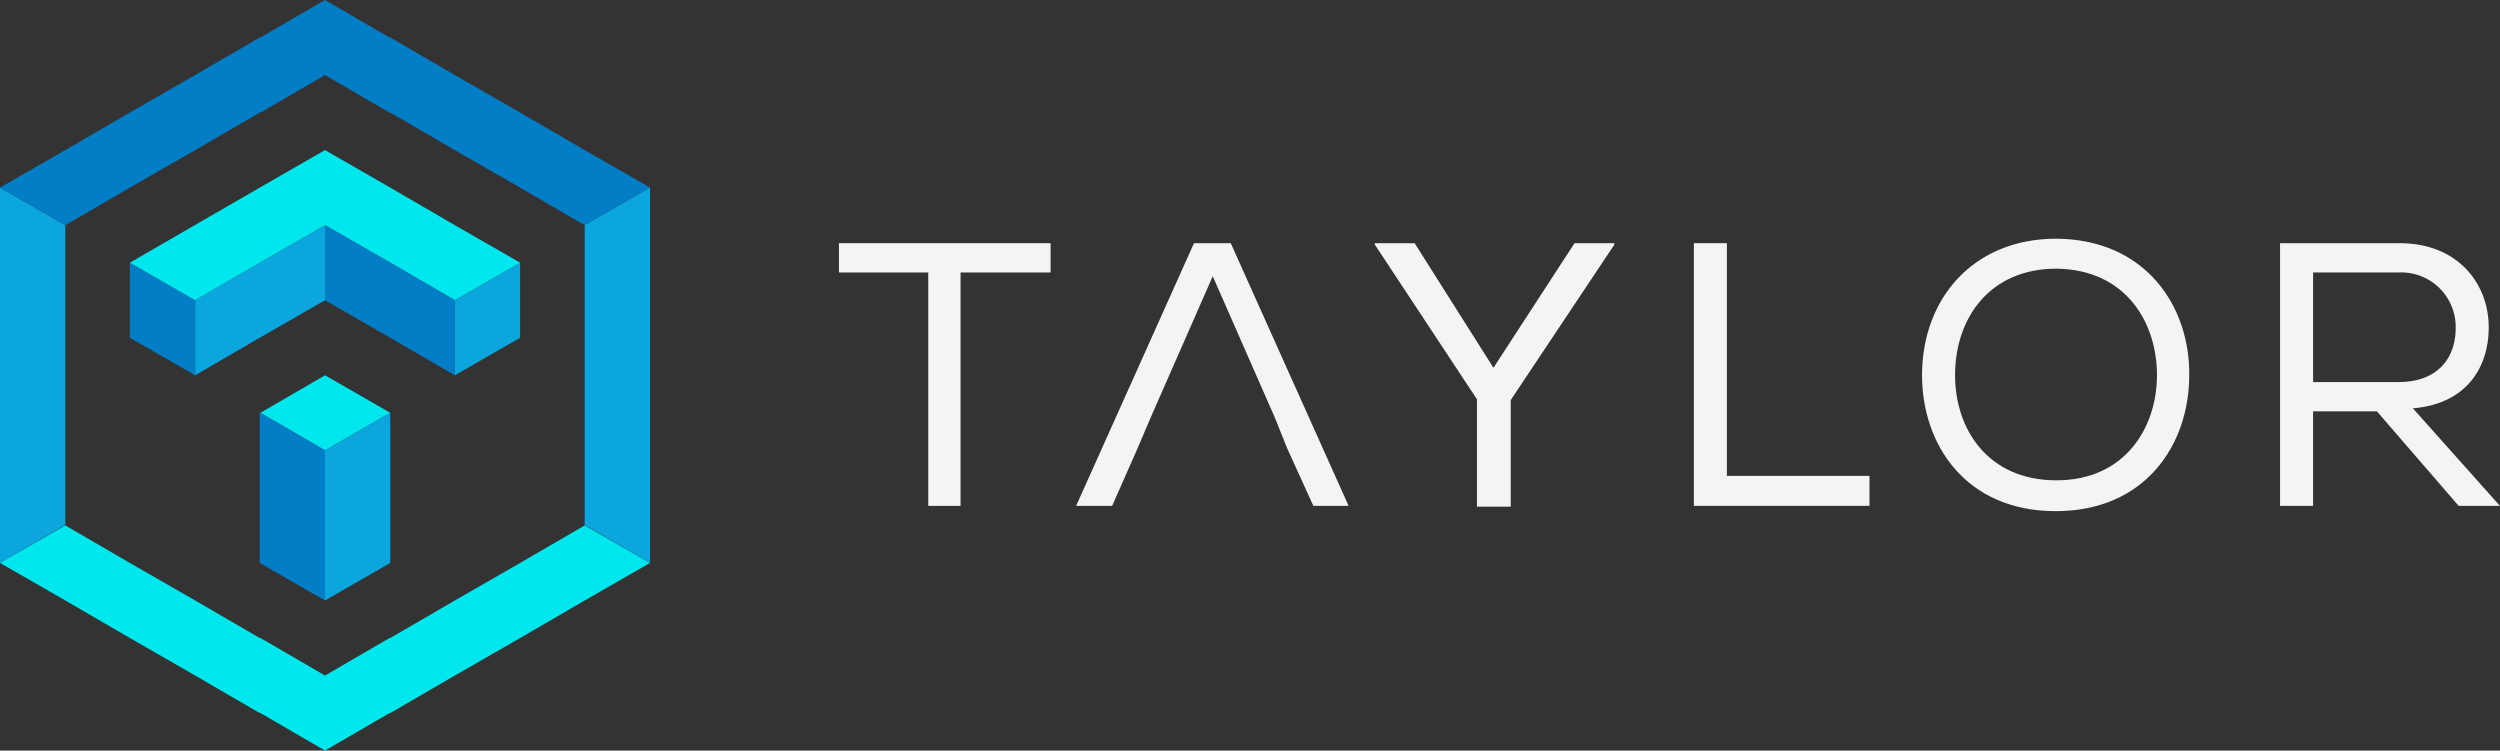 <svg id="light_horizontal_logo" data-name="light horizontal logo" xmlns="http://www.w3.org/2000/svg" viewBox="0 0 283.502 85.117">
  <rect x="0" y="0" width="283.502" height="85.117" fill="#333333" stroke="none"/>
  <defs>
    <style>
      .cls-1 {
        fill: #f4f4f5;
      }

      .cls-2 {
        fill: #0aa6dd;
      }

      .cls-3 {
        fill: #027ec7;
      }

      .cls-4 {
        fill: #00e7ed;
      }
    </style>
  </defs>
  <g id="light_taylor" data-name="light taylor" transform="translate(95.138 27.067)">
    <path id="Path_1" data-name="Path 1" class="cls-1" d="M106.5,35.72V32.4h24v3.32H120.289V62.191h-3.66V35.72Z" transform="translate(-106.5 -31.889)"/>
    <path id="Path_2" data-name="Path 2" class="cls-1" d="M160.656,52.232l-7.065-16.087-7.065,16.087-1.447,3.4-2.894,6.554H138.1L151.463,32.4h4.171L169,62.191h-4l-2.979-6.554Z" transform="translate(-111.203 -31.889)"/>
    <path id="Path_3" data-name="Path 3" class="cls-1" d="M177.9,32.57V32.4h4.511l8.937,14.129L200.541,32.4h4.511v.17L193.306,50.189V62.276h-3.83V50.1Z" transform="translate(-117.127 -31.889)"/>
    <path id="Path_4" data-name="Path 4" class="cls-1" d="M224.06,58.786h16.257v3.4H220.4V32.4h3.745V58.786Z" transform="translate(-123.453 -31.889)"/>
    <path id="Path_5" data-name="Path 5" class="cls-1" d="M281.1,47.291c0,7.831-4.937,15.406-15.151,15.406S250.8,55.122,250.8,47.291c0-8.682,5.788-15.491,15.236-15.491C276.164,31.885,281.186,39.46,281.1,47.291ZM266.036,35.2c-7.575,0-11.491,5.618-11.491,12.086,0,6.043,3.66,11.916,11.491,11.916s11.406-6.043,11.406-11.916C277.441,41.248,273.866,35.29,266.036,35.2Z" transform="translate(-127.977 -31.8)"/>
    <path id="Path_6" data-name="Path 6" class="cls-1" d="M309.48,51.466h-7.235V62.191H298.5V32.4h13.533c6.724,0,10.129,4.681,10.129,9.533,0,4.511-2.468,8.682-8.6,9.193l9.874,11.065h-4.681Zm8.937-9.448a6.183,6.183,0,0,0-6.384-6.3h-9.788V48.146h9.7C316.374,48.146,318.417,45.423,318.417,42.018Z" transform="translate(-135.077 -31.889)"/>
  </g>
  <g id="taylor_badge" data-name="taylor badge" transform="translate(0 0)">
    <path id="Path_7" data-name="Path 7" class="cls-2" d="M40.725,30v8.512L33.32,42.767,26,47.023h0V38.512l7.32-4.256Z" transform="translate(-3.869 -4.465)"/>
    <path id="Path_8" data-name="Path 8" class="cls-2" d="M68.005,35v8.512L60.6,47.767V39.256Z" transform="translate(-9.02 -5.209)"/>
    <path id="Path_9" data-name="Path 9" class="cls-3" d="M24.705,39.256v8.512L17.3,43.512h0V35Z" transform="translate(-2.575 -5.209)"/>
    <path id="Path_10" data-name="Path 10" class="cls-2" d="M7.405,29.256V54.791h0V63.3H7.32L0,67.558V25Z" transform="translate(0 -3.721)"/>
    <path id="Path_11" data-name="Path 11" class="cls-4" d="M61.56,32.767l-7.405,4.256-7.32-4.256L39.43,28.512l-7.405,4.256-7.32,4.256L17.3,32.767l14.725-8.512L39.43,20l7.405,4.256,7.32,4.256Z" transform="translate(-2.575 -2.977)"/>
    <path id="Path_12" data-name="Path 12" class="cls-3" d="M66.306,17.023l-7.32-4.256h0L51.58,8.512h0L44.26,4.256h-.085L36.855,0l-7.32,4.256H29.45L22.13,8.512h0l-7.405,4.256h0l-7.32,4.256L0,21.279l7.405,4.256,7.32-4.256,7.405-4.256,7.32-4.256h.085l7.32-4.256,7.32,4.256h.085l7.32,4.256,7.405,4.256,7.32,4.256,7.405-4.256Z"/>
    <path id="Path_13" data-name="Path 13" class="cls-4" d="M66.306,78.512l-7.32,4.256h0L51.58,87.023h0l-7.32,4.256h-.085l-7.32,4.256-7.32-4.256H29.45l-7.32-4.256h0l-7.405-4.256h0l-7.32-4.256L0,74.256,7.405,70l7.32,4.256,7.405,4.256,7.32,4.256h.085l7.32,4.256,7.32-4.256h.085l7.32-4.256,7.405-4.256L66.306,70l7.405,4.256Z" transform="translate(0 -10.419)"/>
    <path id="Path_14" data-name="Path 14" class="cls-3" d="M58.025,38.512v8.512l-7.32-4.256L43.3,38.512V30l7.405,4.256Z" transform="translate(-6.445 -4.465)"/>
    <path id="Path_15" data-name="Path 15" class="cls-2" d="M85.305,25V67.558L77.985,63.3H77.9V54.791h0V29.256Z" transform="translate(-11.594 -3.721)"/>
    <path id="Path_16" data-name="Path 16" class="cls-4" d="M49.425,54.256,42.02,58.512h0L34.7,54.256,42.02,50Z" transform="translate(-5.165 -7.442)"/>
    <path id="Path_17" data-name="Path 17" class="cls-3" d="M42.005,59.256V76.279h0L34.6,72.023V55h.085Z" transform="translate(-5.149 -8.186)"/>
    <path id="Path_18" data-name="Path 18" class="cls-2" d="M50.705,55V72.023L43.3,76.279h0V59.256h0Z" transform="translate(-6.445 -8.186)"/>
  </g>
</svg>

